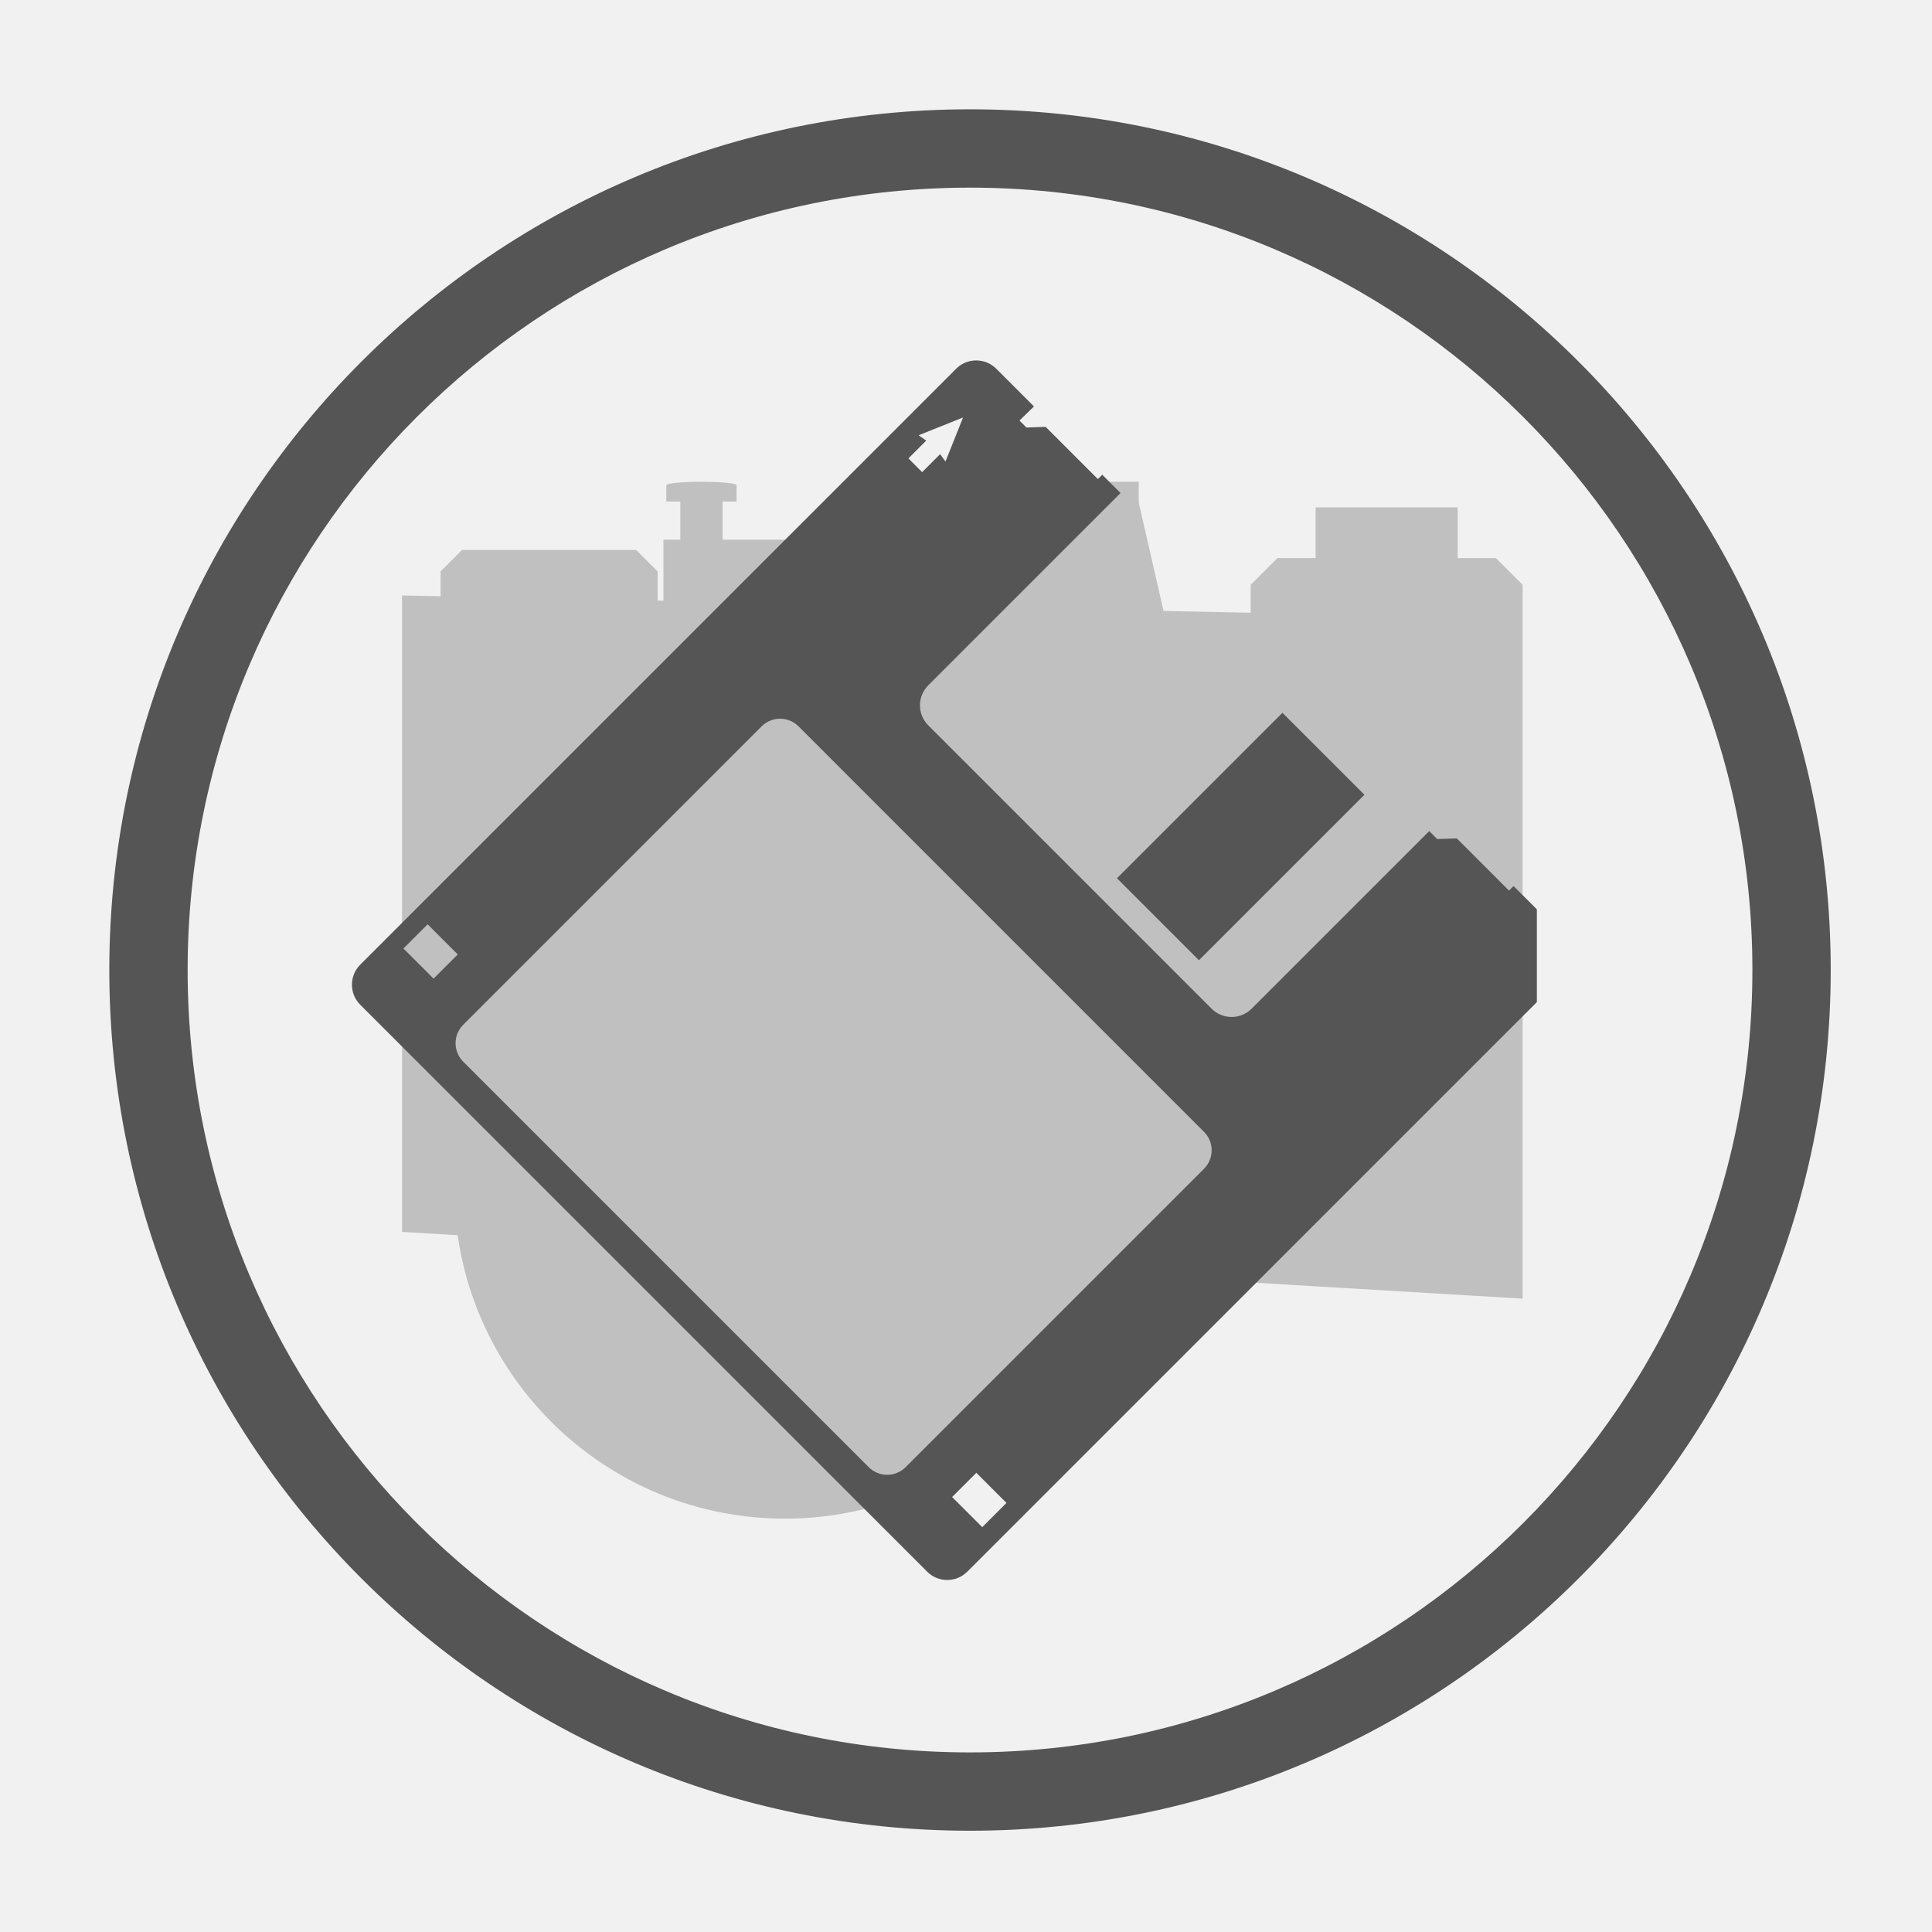 <?xml version="1.0" encoding="UTF-8" standalone="no"?>
<!DOCTYPE svg PUBLIC "-//W3C//DTD SVG 1.1//EN" "http://www.w3.org/Graphics/SVG/1.1/DTD/svg11.dtd">
<svg width="100%" height="100%" viewBox="0 0 150 150" version="1.1" xmlns="http://www.w3.org/2000/svg" xmlns:xlink="http://www.w3.org/1999/xlink" xml:space="preserve" xmlns:serif="http://www.serif.com/" style="fill-rule:evenodd;clip-rule:evenodd;stroke-linejoin:round;stroke-miterlimit:2;">
    <rect x="0" y="0" width="150" height="150" style="fill:rgb(241,241,241);"/>
    <g transform="matrix(0.041,0,0,0.041,16.29,20.614)">
        <path d="M997.5,416L997.5,447L971,447L971,519.25L1249,519.25L1366,450.285L1366,409.5L1759,409.5L1759,448.62L1806.03,654.161L1971,657.519L1971,604.625L2021.62,554L2094,554L2094,458L2363,458L2363,554L2435.38,554L2486,604.625L2486,1956.41L1693.74,1909.21C1622.21,2176.18 1378.41,2373 1089,2373C773.808,2373 512.711,2139.55 469.33,1836.28L364,1830L364,624.813L437,626.298L437,579.313L477.625,538.688L807.375,538.688L848,579.313L848,634.663L859,634.887L859,519.25L891,519.25L891,447L864.5,447L864.5,416C864.5,412.413 894.298,409.5 931,409.5C967.702,409.5 997.5,412.413 997.5,416Z" style="fill:rgb(192,192,192);"/>
    </g>
    <g transform="matrix(0.1,0,0,0.1,0.312,0.312)">
        <path id="path2" d="M750,81.75C1118.82,81.75 1418.25,381.183 1418.25,750C1418.25,1118.82 1118.82,1418.25 750,1418.25C381.183,1418.25 81.75,1118.82 81.75,750C81.75,381.183 381.183,81.75 750,81.75ZM750,142.561C1085.26,142.561 1357.44,414.745 1357.44,750C1357.44,1085.26 1085.26,1357.44 750,1357.44C414.745,1357.44 142.561,1085.26 142.561,750C142.561,414.745 414.745,142.561 750,142.561Z" style="fill:rgb(85,85,85);"/>
        <path id="path4" d="M754.803,276.715C749.172,276.715 743.542,278.86 739.25,283.152L276.557,745.848C267.973,754.432 267.973,768.369 276.557,776.953L716.75,1217.15C725.334,1225.73 739.271,1225.73 747.855,1217.15L1190.1,774.904L1190.1,702.896L1172,684.797L1168.47,688.328L1127.96,647.822L1112.7,648.301L1106.53,642.131L968.639,780.021C960.061,788.598 946.135,788.598 937.557,780.021L717.576,560.041C708.999,551.463 708.999,537.537 717.576,528.959L866.869,379.666L852.648,365.445L849.266,368.828L808.73,328.293L793.801,328.801L788.4,323.4L799.646,312.443L770.355,283.152C766.063,278.86 760.433,276.715 754.803,276.715ZM744.6,321L730.949,355.199L726.783,349.498L712.83,363.449L702.166,352.785L715.986,338.965L710.1,334.801L744.6,321ZM992.572,550.291L864.092,678.771L927.729,742.408L1056.21,613.928L992.572,550.291ZM602.531,554.885C607.715,554.885 612.898,556.861 616.85,560.813L931.688,875.65C939.591,883.553 939.591,896.384 931.688,904.287L699.988,1135.99C692.085,1143.89 679.253,1143.89 671.35,1135.99L356.512,821.15C348.609,813.247 348.609,800.415 356.512,792.512L588.213,560.813C592.164,556.861 597.348,554.885 602.531,554.885ZM328.9,714.502L352.299,737.9L333.5,756.697L310.102,733.301L328.9,714.502ZM754.9,1140.35L778.299,1163.75L759.5,1182.55L736.102,1159.15L754.9,1140.35Z" style="fill:rgb(85,85,85);"/>
    </g>
</svg>
